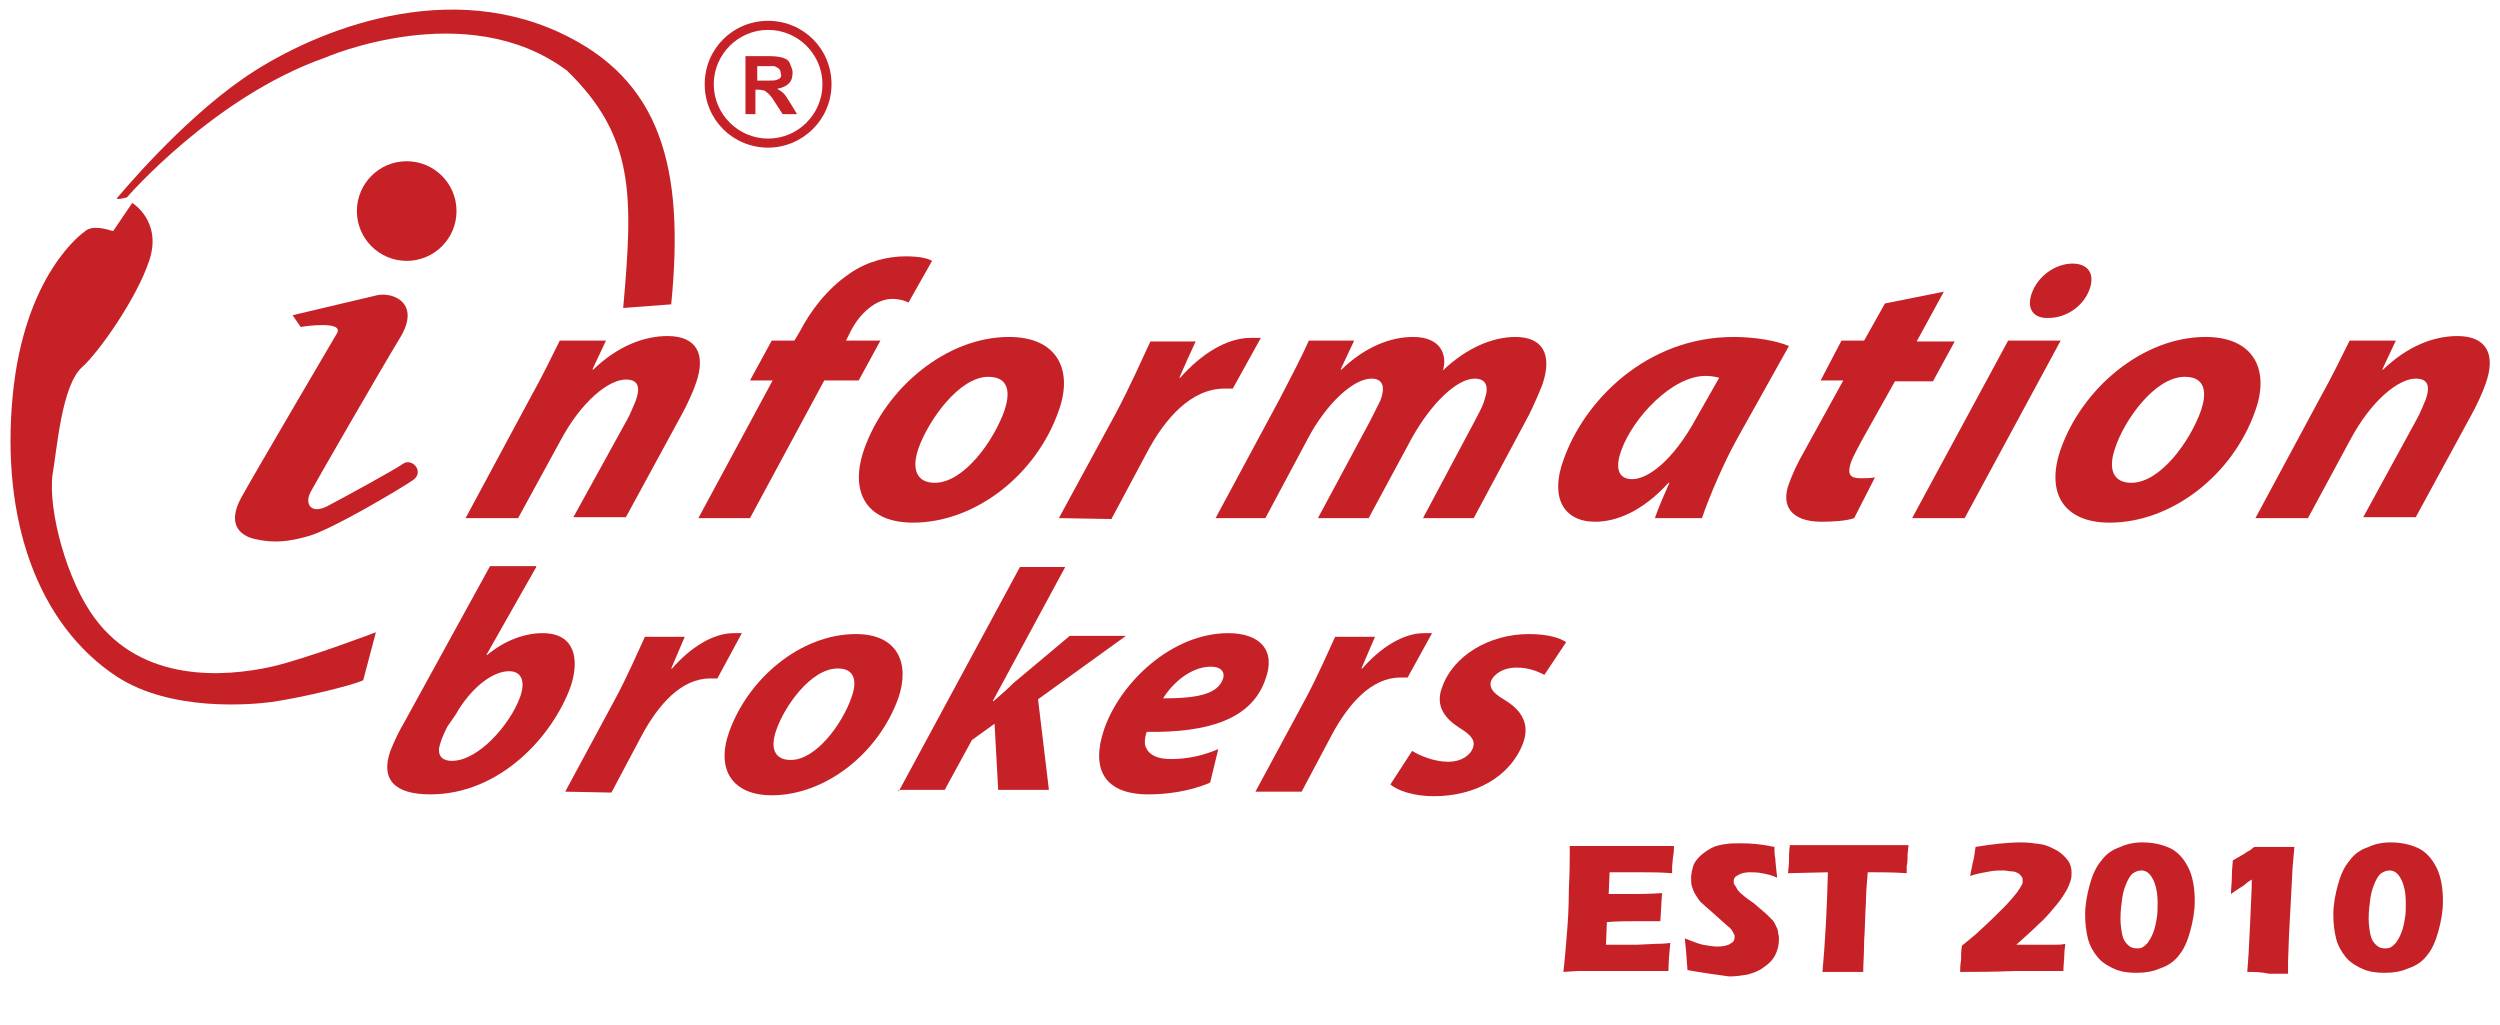 <?xml version="1.0" encoding="utf-8"?>
<!-- Generator: Adobe Illustrator 28.2.0, SVG Export Plug-In . SVG Version: 6.00 Build 0)  -->
<svg version="1.1" id="Layer_1" xmlns="http://www.w3.org/2000/svg" xmlns:xlink="http://www.w3.org/1999/xlink" x="0px" y="0px"
	 viewBox="0 0 276 113.2" style="enable-background:new 0 0 276 113.2;" xml:space="preserve">
<style type="text/css">
	.st0{fill:#C72128;}
</style>
<g>
	<g>
		<path class="st0" d="M51.4,57.2L58.5,44c1.4-2.5,2.4-4.6,3.3-6.4h5.1l-1.5,3.2h0.1c2.7-2.6,5.6-3.7,8.2-3.7c3.2,0,4.3,2,3.1,5.3
			c-0.3,0.9-1,2.4-1.5,3.3l-6.2,11.4h-5.8l5.9-10.7c0.4-0.7,0.7-1.5,1-2.2c0.5-1.4,0.3-2.3-1.1-2.3c-1.9,0-4.9,2.4-7.2,6.7l-4.7,8.6
			C57.2,57.2,51.4,57.2,51.4,57.2z"/>
		<path class="st0" d="M77.1,57.2L85.3,42h-2.5l2.4-4.4h2.5l0.6-1c1.2-2.3,3-4.7,5.5-6.4c2-1.4,4.3-1.9,6.2-1.9
			c1.4,0,2.4,0.2,2.9,0.5l-2.6,4.6c-0.4-0.2-1-0.4-1.8-0.4c-1.8,0-3.6,1.6-4.6,3.6l-0.5,1h3.8L94.8,42H91l-8.2,15.2H77.1z"/>
		<path class="st0" d="M116.9,45.3c-2.5,7.2-9.3,12.4-16.1,12.4c-5,0-7.1-3.2-5.4-8.1c2.4-6.8,9.1-12.4,16-12.4
			C116.7,37.2,118.5,40.8,116.9,45.3z M101.4,49.5c-0.8,2.3-0.2,3.8,1.8,3.8c3.2,0,6.5-4.6,7.7-8c0.6-1.8,0.6-3.7-1.8-3.7
			C105.9,41.6,102.5,46.4,101.4,49.5z"/>
		<path class="st0" d="M116.9,57.2l6.3-11.6c1.6-3,3-6.2,3.8-7.9h5c-0.6,1.3-1.2,2.6-1.8,4h0.1c2.3-2.6,5.1-4.4,7.8-4.4
			c0.4,0,0.7,0,1.1,0l-3.1,5.6c-0.3,0-0.6,0-0.9,0c-3.7,0-6.6,3.3-8.6,7.1l-3.9,7.3L116.9,57.2L116.9,57.2z"/>
		<path class="st0" d="M134.2,57.2l7.1-13.2c1.3-2.5,2.4-4.6,3.2-6.4h5l-1.5,3.2h0.1c2.6-2.5,5.4-3.6,7.9-3.6c3.1,0,3.8,2,3.3,3.7
			c2.6-2.5,5.5-3.7,8-3.7c3,0,4.1,1.9,3,5.2c-0.3,0.8-1,2.4-1.5,3.4l-6.1,11.4h-5.6l5.7-10.7c0.4-0.8,0.9-1.6,1.1-2.4
			c0.5-1.4,0.2-2.3-1.1-2.3c-1.9,0-4.7,2.6-6.9,6.5l-4.8,8.9h-5.6l5.8-10.8c0.4-0.8,0.8-1.6,1.1-2.2c0.5-1.3,0.4-2.4-1-2.4
			c-2,0-5,2.8-7,6.6l-4.7,8.8H134.2z"/>
		<path class="st0" d="M182.7,57.2c0.4-1.2,1-2.5,1.6-3.9h-0.1c-2.9,3.2-5.8,4.3-8.1,4.3c-3.5,0-5-2.7-3.5-6.8
			c2.3-6.6,9.2-13.6,18.8-13.6c2.3,0,4.7,0.4,6.1,1l-5.7,10.2c-1.4,2.5-3.1,6.4-3.9,8.8C187.9,57.2,182.7,57.2,182.7,57.2z
			 M189.8,41.7c-0.4-0.1-0.9-0.2-1.5-0.2c-3.7,0-8,4.6-9.3,8.2c-0.7,1.9-0.4,3.2,1.2,3.2c1.7,0,4.5-2,7.1-6.8L189.8,41.7z"/>
		<path class="st0" d="M214.6,32.2l-3,5.5h4.2l-2.4,4.4h-4.2l-3.7,6.6c-0.4,0.8-1,1.8-1.2,2.5c-0.3,1-0.2,1.6,1.1,1.6
			c0.5,0,1.1,0,1.6-0.1l-2.3,4.5c-0.8,0.3-2.3,0.4-3.6,0.4c-3.4,0-4.5-1.8-3.6-4.2c0.4-1.1,0.9-2.2,1.7-3.6l4.3-7.8H201l2.3-4.4h2.5
			l2.3-4.1L214.6,32.2z"/>
		<path class="st0" d="M211.1,57.2l10.6-19.6h5.8l-10.6,19.6C216.9,57.2,211.1,57.2,211.1,57.2z M224.3,32.4c0.7-2,2.7-3.3,4.5-3.3
			c1.7,0,2.5,1.1,1.9,2.8c-0.7,2-2.7,3.2-4.5,3.2C224.5,35.2,223.7,34.1,224.3,32.4z"/>
		<path class="st0" d="M249,45.3c-2.5,7.2-9.3,12.4-16.1,12.4c-5,0-7.1-3.2-5.4-8.1c2.4-6.8,9.1-12.4,16-12.4
			C248.8,37.2,250.6,40.8,249,45.3z M233.5,49.5c-0.8,2.3-0.2,3.8,1.8,3.8c3.2,0,6.5-4.6,7.7-8c0.6-1.8,0.6-3.7-1.8-3.7
			C237.9,41.6,234.5,46.4,233.5,49.5z"/>
		<path class="st0" d="M249,57.2l7.1-13.2c1.4-2.5,2.4-4.6,3.3-6.4h5.1l-1.5,3.2h0.1c2.7-2.6,5.6-3.7,8.2-3.7c3.2,0,4.3,2,3.1,5.3
			c-0.3,0.9-1,2.4-1.5,3.3l-6.2,11.4h-5.8l5.9-10.8c0.4-0.7,0.7-1.5,1-2.2c0.5-1.4,0.3-2.3-1.1-2.3c-1.9,0-4.9,2.4-7.2,6.7l-4.7,8.7
			H249z"/>
		<path class="st0" d="M59.2,62.6l-5.5,9.7h0.1c1.8-1.5,4-2.4,6.1-2.4c3.6,0,4.1,2.9,3.1,5.9c-2,5.5-7.8,11.9-15.5,11.9
			c-4,0-5.5-1.7-4.4-4.8c0.4-1,0.9-2.1,1.5-3.1l9.5-17.3h5.1C59.2,62.5,59.2,62.6,59.2,62.6z M49.4,80.2c-0.3,0.6-0.6,1.2-0.8,1.9
			c-0.4,1.2,0.1,1.9,1.3,1.9c2.9,0,6.4-4,7.5-7c0.6-1.6,0.3-2.9-1.2-2.9c-1.8,0-4.2,1.8-5.9,4.8L49.4,80.2z"/>
		<path class="st0" d="M62.4,87.4l5.5-10.2c1.4-2.6,2.6-5.4,3.3-6.9h4.4c-0.5,1.2-1,2.3-1.5,3.5h0.1c2-2.3,4.5-3.9,6.8-3.9
			c0.3,0,0.6,0,0.9,0l-2.7,5c-0.2,0-0.5,0-0.8,0c-3.2,0-5.7,2.9-7.5,6.2l-3.4,6.4L62.4,87.4L62.4,87.4z"/>
		<path class="st0" d="M99.2,77c-2.2,6.2-8.1,10.8-14,10.8c-4.3,0-6.2-2.8-4.7-7c2.1-5.9,7.9-10.8,14-10.8C99,70,100.5,73.1,99.2,77
			z M85.7,80.6c-0.7,2-0.2,3.3,1.6,3.3c2.8,0,5.7-4,6.7-6.9c0.6-1.6,0.5-3.2-1.5-3.2C89.5,73.8,86.6,78,85.7,80.6z"/>
		<path class="st0" d="M99.2,87.4l13.4-24.8h5l-8,14.8h0.1c0.8-0.7,1.5-1.3,2.2-2l6.2-5.2h6.2l-9.7,7l1.2,10h-5.6l-0.4-7.3l-2.5,1.8
			l-3,5.5h-5.1C99.2,87.2,99.2,87.4,99.2,87.4z"/>
		<path class="st0" d="M133.6,86.4c-2.3,1-4.9,1.3-6.8,1.3c-4.9,0-6.4-2.8-4.9-7.2c1.8-5.2,7.5-10.6,13.7-10.6
			c3.5,0,5.3,1.9,4.1,5.1c-1.5,4.4-6.3,5.9-13.1,5.8c-0.2,0.5-0.3,1.3-0.1,1.7c0.4,0.9,1.3,1.3,2.8,1.3c1.8,0,3.6-0.4,5.2-1.1
			L133.6,86.4z M133.7,73.6c-2.3,0-4.3,1.9-5.3,3.5c3.9,0,6-0.5,6.6-2.1C135.3,74.2,134.8,73.6,133.7,73.6z"/>
		<path class="st0" d="M138.6,87.4l5.5-10.2c1.4-2.6,2.6-5.4,3.3-6.9h4.4c-0.5,1.2-1,2.3-1.5,3.5h0.1c2-2.3,4.5-3.9,6.8-3.9
			c0.3,0,0.6,0,0.9,0l-2.7,4.9c-0.2,0-0.5,0-0.8,0c-3.2,0-5.7,2.9-7.5,6.2l-3.4,6.4H138.6z"/>
		<path class="st0" d="M155.9,82.9c0.8,0.5,2.4,1.2,4,1.2c1.4,0,2.4-0.7,2.7-1.5s-0.1-1.4-1.4-2.2c-1.6-1-2.8-2.4-2-4.5
			c1.2-3.5,5.2-5.9,9.6-5.9c2,0,3.4,0.4,4.1,0.9l-2.4,3.6c-0.6-0.3-1.6-0.8-3.1-0.8c-1.3,0-2.4,0.6-2.8,1.5c-0.2,0.7,0.2,1.3,1.4,2
			c1.5,0.9,3,2.3,2.2,4.7c-1.4,3.9-5.4,6-9.9,6c-2.2,0-4-0.6-4.8-1.3L155.9,82.9z"/>
	</g>
</g>
<g id="registered">
	<g>
		<g>
			<path class="st0" d="M82.3,12.6V6.2H85c0.7,0,1.2,0.1,1.5,0.2s0.6,0.3,0.7,0.6s0.3,0.6,0.3,1c0,0.5-0.1,0.9-0.4,1.2
				s-0.7,0.5-1.3,0.6c0.3,0.2,0.5,0.3,0.7,0.5s0.4,0.5,0.7,1l0.8,1.3h-1.6l-0.9-1.4c-0.3-0.5-0.6-0.8-0.7-0.9s-0.3-0.2-0.4-0.3
				c-0.1,0-0.4-0.1-0.7-0.1h-0.3v2.7H82.3z M83.6,8.9h1c0.6,0,1,0,1.2-0.1s0.3-0.1,0.4-0.3s0-0.3,0-0.4c0-0.2-0.1-0.4-0.2-0.5
				s-0.3-0.2-0.5-0.3c-0.1,0-0.4,0-0.9,0h-1V8.9z"/>
		</g>
		<g>
			<path class="st0" d="M84.8,16.3c-3.9,0-7-3.1-7-7s3.1-7,7-7s7,3.1,7,7S88.6,16.3,84.8,16.3z M84.8,3.3c-3.3,0-6,2.7-6,6
				s2.7,6,6,6s6-2.7,6-6S88.1,3.3,84.8,3.3z"/>
		</g>
	</g>
</g>
<circle class="st0" cx="44.9" cy="23.3" r="5.5"/>
<path class="st0" d="M32.3,34.8c0,0,7.6-1.8,9.3-2.2s5,0.8,2.5,4.8C41.8,41.2,35,53,34.3,54.3s0,2.5,1.8,1.6c1.9-1,7.4-4,8.4-4.7
	s2.4,0.9,1.1,1.8c-1.3,0.9-9,5.5-11.6,6.2c-2.1,0.6-3.8,0.8-5.9,0.3c-1.7-0.4-3-1.7-1.5-4.5c1.6-2.9,9.9-17,10.6-18.2
	c0.8-1.4-3.5-0.8-4-0.7L32.3,34.8z"/>
<path class="st0" d="M14,21.8c0,0,9.6-11.1,21.8-15.4c0,0,15.7-6.9,26.8,1.4c7.5,7.3,7.3,13.8,6.2,26.2l5.3-0.4
	c1.5-15.1-1.1-24.8-12.3-30c-13.4-6.2-28.1,0.3-35,5.1S13.4,21.3,12.9,21.9C12.8,22.1,14,21.8,14,21.8z"/>
<path class="st0" d="M9.3,25.6c0,0-6.6,4.5-7.9,18.1s2.7,25.2,11.5,31c6,3.9,14.8,3.1,17.1,2.8c3.4-0.5,8.8-1.8,10.1-2.4l1.4-5.3
	c0,0-7.6,2.9-11.5,3.8c-5.4,1.2-14.3,1.7-19.5-5.3c-3.1-4.1-5.2-11.9-4.7-15.9c0.5-2.8,1-9.9,3.3-11.9c1.7-1.5,6-7.5,7.4-11.8
	s-1.9-6.3-1.9-6.3l-2.1,3.1C12.5,25.6,10.3,24.6,9.3,25.6z"/>
<g>
	<g>
		<path class="st0" d="M172.6,107.3c0.2-1.8,0.3-3.2,0.4-4.4c0.1-1.2,0.2-2.8,0.2-4.7c0.1-2,0.1-3.3,0.1-3.9v-0.9c1.6,0,3.6,0,5.9,0
			c2.1,0,4,0,5.6,0v0.3c0,0.1,0,0.4-0.1,0.9l-0.1,1.1c0,0.2,0,0.5,0,0.7c-1.3-0.1-2.4-0.1-3.3-0.1c-1,0-1.6,0-2,0
			c-0.3,0-0.9,0-1.6,0l-0.1,2.4c0.8,0,1.7,0,2.8,0c0.4,0,1.4,0,3.1-0.1c-0.1,0.9-0.1,1.9-0.2,3.1c-1.2,0-2.1,0-2.7,0
			c-0.9,0-2,0-3.2,0.1l-0.1,2.5h1.2c0.3,0,1.1,0,2.2,0l2.1-0.1c0.3,0,0.8,0,1.6-0.1c-0.1,1-0.2,2.1-0.2,3.1c-1.7,0-3.5,0-5.5,0h-4.5
			L172.6,107.3z"/>
		<path class="st0" d="M186.3,107.1c-0.1-1.5-0.2-2.6-0.3-3.5c0.8,0.3,1.5,0.6,2,0.7c0.6,0.1,1.1,0.2,1.6,0.2c0.6,0,1.1-0.1,1.4-0.3
			c0.4-0.2,0.5-0.4,0.5-0.8c0-0.1,0-0.2-0.1-0.3c0-0.1-0.1-0.2-0.2-0.4c-0.1-0.1-0.2-0.3-0.4-0.4l-1.9-1.7c-0.5-0.4-0.8-0.7-0.9-0.8
			c-0.4-0.3-0.6-0.7-0.8-1s-0.3-0.6-0.4-0.9c-0.1-0.3-0.1-0.6-0.1-1s0.1-0.8,0.2-1.2c0.1-0.4,0.4-0.8,0.7-1.1
			c0.3-0.3,0.7-0.6,1.2-0.9s1-0.4,1.6-0.5s1.1-0.1,1.7-0.1c1.2,0,2.4,0.1,3.8,0.4c0,0.5,0,0.9,0.1,1.3c0,0.4,0.1,1.1,0.2,2.1
			c-0.6-0.3-1.2-0.4-1.7-0.5s-1-0.1-1.3-0.1c-0.5,0-1,0.1-1.3,0.3c-0.4,0.2-0.5,0.4-0.5,0.7c0,0.1,0,0.3,0.1,0.4s0.2,0.3,0.3,0.5
			c0.2,0.2,0.3,0.4,0.6,0.6c0.2,0.2,0.6,0.5,1.2,0.9l0.7,0.6c0.2,0.2,0.5,0.4,0.7,0.6c0.3,0.3,0.5,0.5,0.7,0.7s0.3,0.5,0.4,0.7
			c0.1,0.2,0.2,0.4,0.2,0.6s0.1,0.4,0.1,0.7c0,0.6-0.1,1.2-0.4,1.8c-0.3,0.6-0.7,1-1.3,1.4c-0.5,0.4-1.1,0.6-1.8,0.8
			c-0.6,0.1-1.3,0.2-2,0.2C189.4,107.6,188,107.4,186.3,107.1z"/>
		<path class="st0" d="M201.2,107.3c0.3-3.3,0.5-7,0.6-11l-4.4,0.1l0.1-1.1c0-0.6,0-1.3,0.1-2c1.9,0,4.2,0,6.8,0h2.5h2.5h1.3l-0.1,1
			c0,0.5,0,1-0.1,1.3c0,0.4,0,0.6,0,0.8c-1.5-0.1-2.7-0.1-3.6-0.1h-0.7c-0.1,1.2-0.2,2.3-0.2,3.3c-0.1,1.5-0.1,2.9-0.2,4.3
			c0,1.4-0.1,2.5-0.1,3.4c-1.1,0-1.8,0-2.2,0C203.2,107.3,202.5,107.3,201.2,107.3z"/>
		<path class="st0" d="M216.4,107.3c0-0.3,0-0.7,0.1-1.3c0-0.5,0-1.1,0.1-1.6c0.7-0.6,1.4-1.1,2-1.7c1-0.9,1.8-1.7,2.6-2.5
			c0.6-0.6,1.1-1.2,1.5-1.7c0.2-0.3,0.4-0.6,0.5-0.8c0.1-0.1,0.1-0.3,0.1-0.4c0-0.2,0-0.4-0.1-0.5s-0.2-0.3-0.4-0.4
			s-0.4-0.2-0.7-0.2s-0.6-0.1-0.9-0.1c-0.5,0-1,0-1.5,0.1s-1.3,0.2-2.2,0.5l0.3-1.5c0.1-0.3,0.2-0.9,0.3-1.7
			c1.8-0.3,3.5-0.5,5.1-0.5c0.7,0,1.4,0.1,2.1,0.2s1.2,0.4,1.8,0.7c0.5,0.3,0.9,0.7,1.2,1.1s0.4,0.9,0.4,1.3c0,0.3,0,0.6-0.1,0.9
			s-0.2,0.6-0.4,1c-0.3,0.5-0.6,1-1,1.5c-0.6,0.7-1.2,1.5-2,2.2c-0.7,0.7-1.6,1.5-2.6,2.4h1.1c0.3,0,0.8,0,1.6,0s1.3,0,1.6,0
			s0.7,0,1.1-0.1c0,0.3-0.1,0.7-0.1,1.2s-0.1,1.1-0.1,1.8c-1.7,0-3.5,0-5.3,0C219.9,107.3,218,107.3,216.4,107.3z"/>
		<path class="st0" d="M236.5,93c1.1,0,2.1,0.2,3,0.6s1.6,1.2,2.1,2.2s0.7,2.3,0.7,3.7c0,1.1-0.2,2.2-0.5,3.3
			c-0.3,1.1-0.7,2-1.2,2.6c-0.5,0.7-1.2,1.2-2.1,1.5c-0.9,0.4-1.8,0.5-2.7,0.5c-0.8,0-1.6-0.1-2.3-0.4s-1.4-0.7-1.9-1.3
			s-0.9-1.3-1.1-2.1c-0.2-0.8-0.3-1.7-0.3-2.6c0-1.1,0.2-2.2,0.5-3.3c0.3-1.1,0.7-2,1.3-2.7c0.5-0.7,1.2-1.2,2.1-1.5
			C234.7,93.2,235.6,93,236.5,93z M236.4,96.1c-0.3,0-0.6,0.1-0.9,0.3c-0.3,0.2-0.5,0.6-0.7,1c-0.2,0.5-0.4,1-0.5,1.7
			s-0.2,1.5-0.2,2.3c0,0.7,0.1,1.3,0.2,1.8c0.1,0.5,0.3,0.8,0.6,1.1c0.3,0.3,0.6,0.4,1,0.4c0.2,0,0.4,0,0.6-0.1
			c0.2-0.1,0.4-0.3,0.6-0.5c0.2-0.3,0.4-0.6,0.6-1.1s0.3-1,0.4-1.6c0.1-0.5,0.1-1.1,0.1-1.7c0-1.2-0.2-2-0.5-2.6
			S237,96.1,236.4,96.1z"/>
		<path class="st0" d="M248.1,107.3c0.1-1.1,0.2-2.8,0.3-5.1c0.1-2.4,0.2-4.1,0.2-5.1c-0.3,0.2-0.5,0.3-0.7,0.5s-0.8,0.5-1.6,1.1
			c0-0.6,0.1-1.3,0.1-2c0-0.8,0.1-1.4,0.1-1.7c0.3-0.2,0.7-0.4,1.2-0.7c0.4-0.3,0.7-0.4,0.8-0.5s0.2-0.2,0.4-0.3c0.6,0,1.3,0,2.1,0
			s1.5,0,2.3,0l-0.2,2.3l-0.4,7.6l-0.1,2.8v1.3c-0.6,0-1.3,0-2.1,0C249.6,107.3,248.8,107.3,248.1,107.3z"/>
		<path class="st0" d="M263.9,93c1.1,0,2.1,0.2,3,0.6s1.6,1.2,2.1,2.2s0.7,2.3,0.7,3.7c0,1.1-0.2,2.2-0.5,3.3
			c-0.3,1.1-0.7,2-1.2,2.6c-0.5,0.7-1.2,1.2-2.1,1.5c-0.9,0.4-1.8,0.5-2.7,0.5c-0.8,0-1.6-0.1-2.3-0.4c-0.7-0.3-1.4-0.7-1.9-1.3
			s-0.9-1.3-1.1-2.1c-0.2-0.8-0.3-1.7-0.3-2.6c0-1.1,0.2-2.2,0.5-3.3c0.3-1.1,0.7-2,1.3-2.7c0.5-0.7,1.2-1.2,2.1-1.5
			C262.1,93.2,263,93,263.9,93z M263.8,96.1c-0.3,0-0.6,0.1-0.9,0.3c-0.3,0.2-0.5,0.6-0.7,1c-0.2,0.5-0.4,1-0.5,1.7
			s-0.2,1.5-0.2,2.3c0,0.7,0.1,1.3,0.2,1.8s0.3,0.8,0.6,1.1c0.3,0.3,0.6,0.4,1,0.4c0.2,0,0.4,0,0.6-0.1s0.4-0.3,0.6-0.5
			c0.2-0.3,0.4-0.6,0.6-1.1s0.3-1,0.4-1.6c0.1-0.5,0.1-1.1,0.1-1.7c0-1.2-0.2-2-0.5-2.6S264.4,96.1,263.8,96.1z"/>
	</g>
</g>
</svg>
